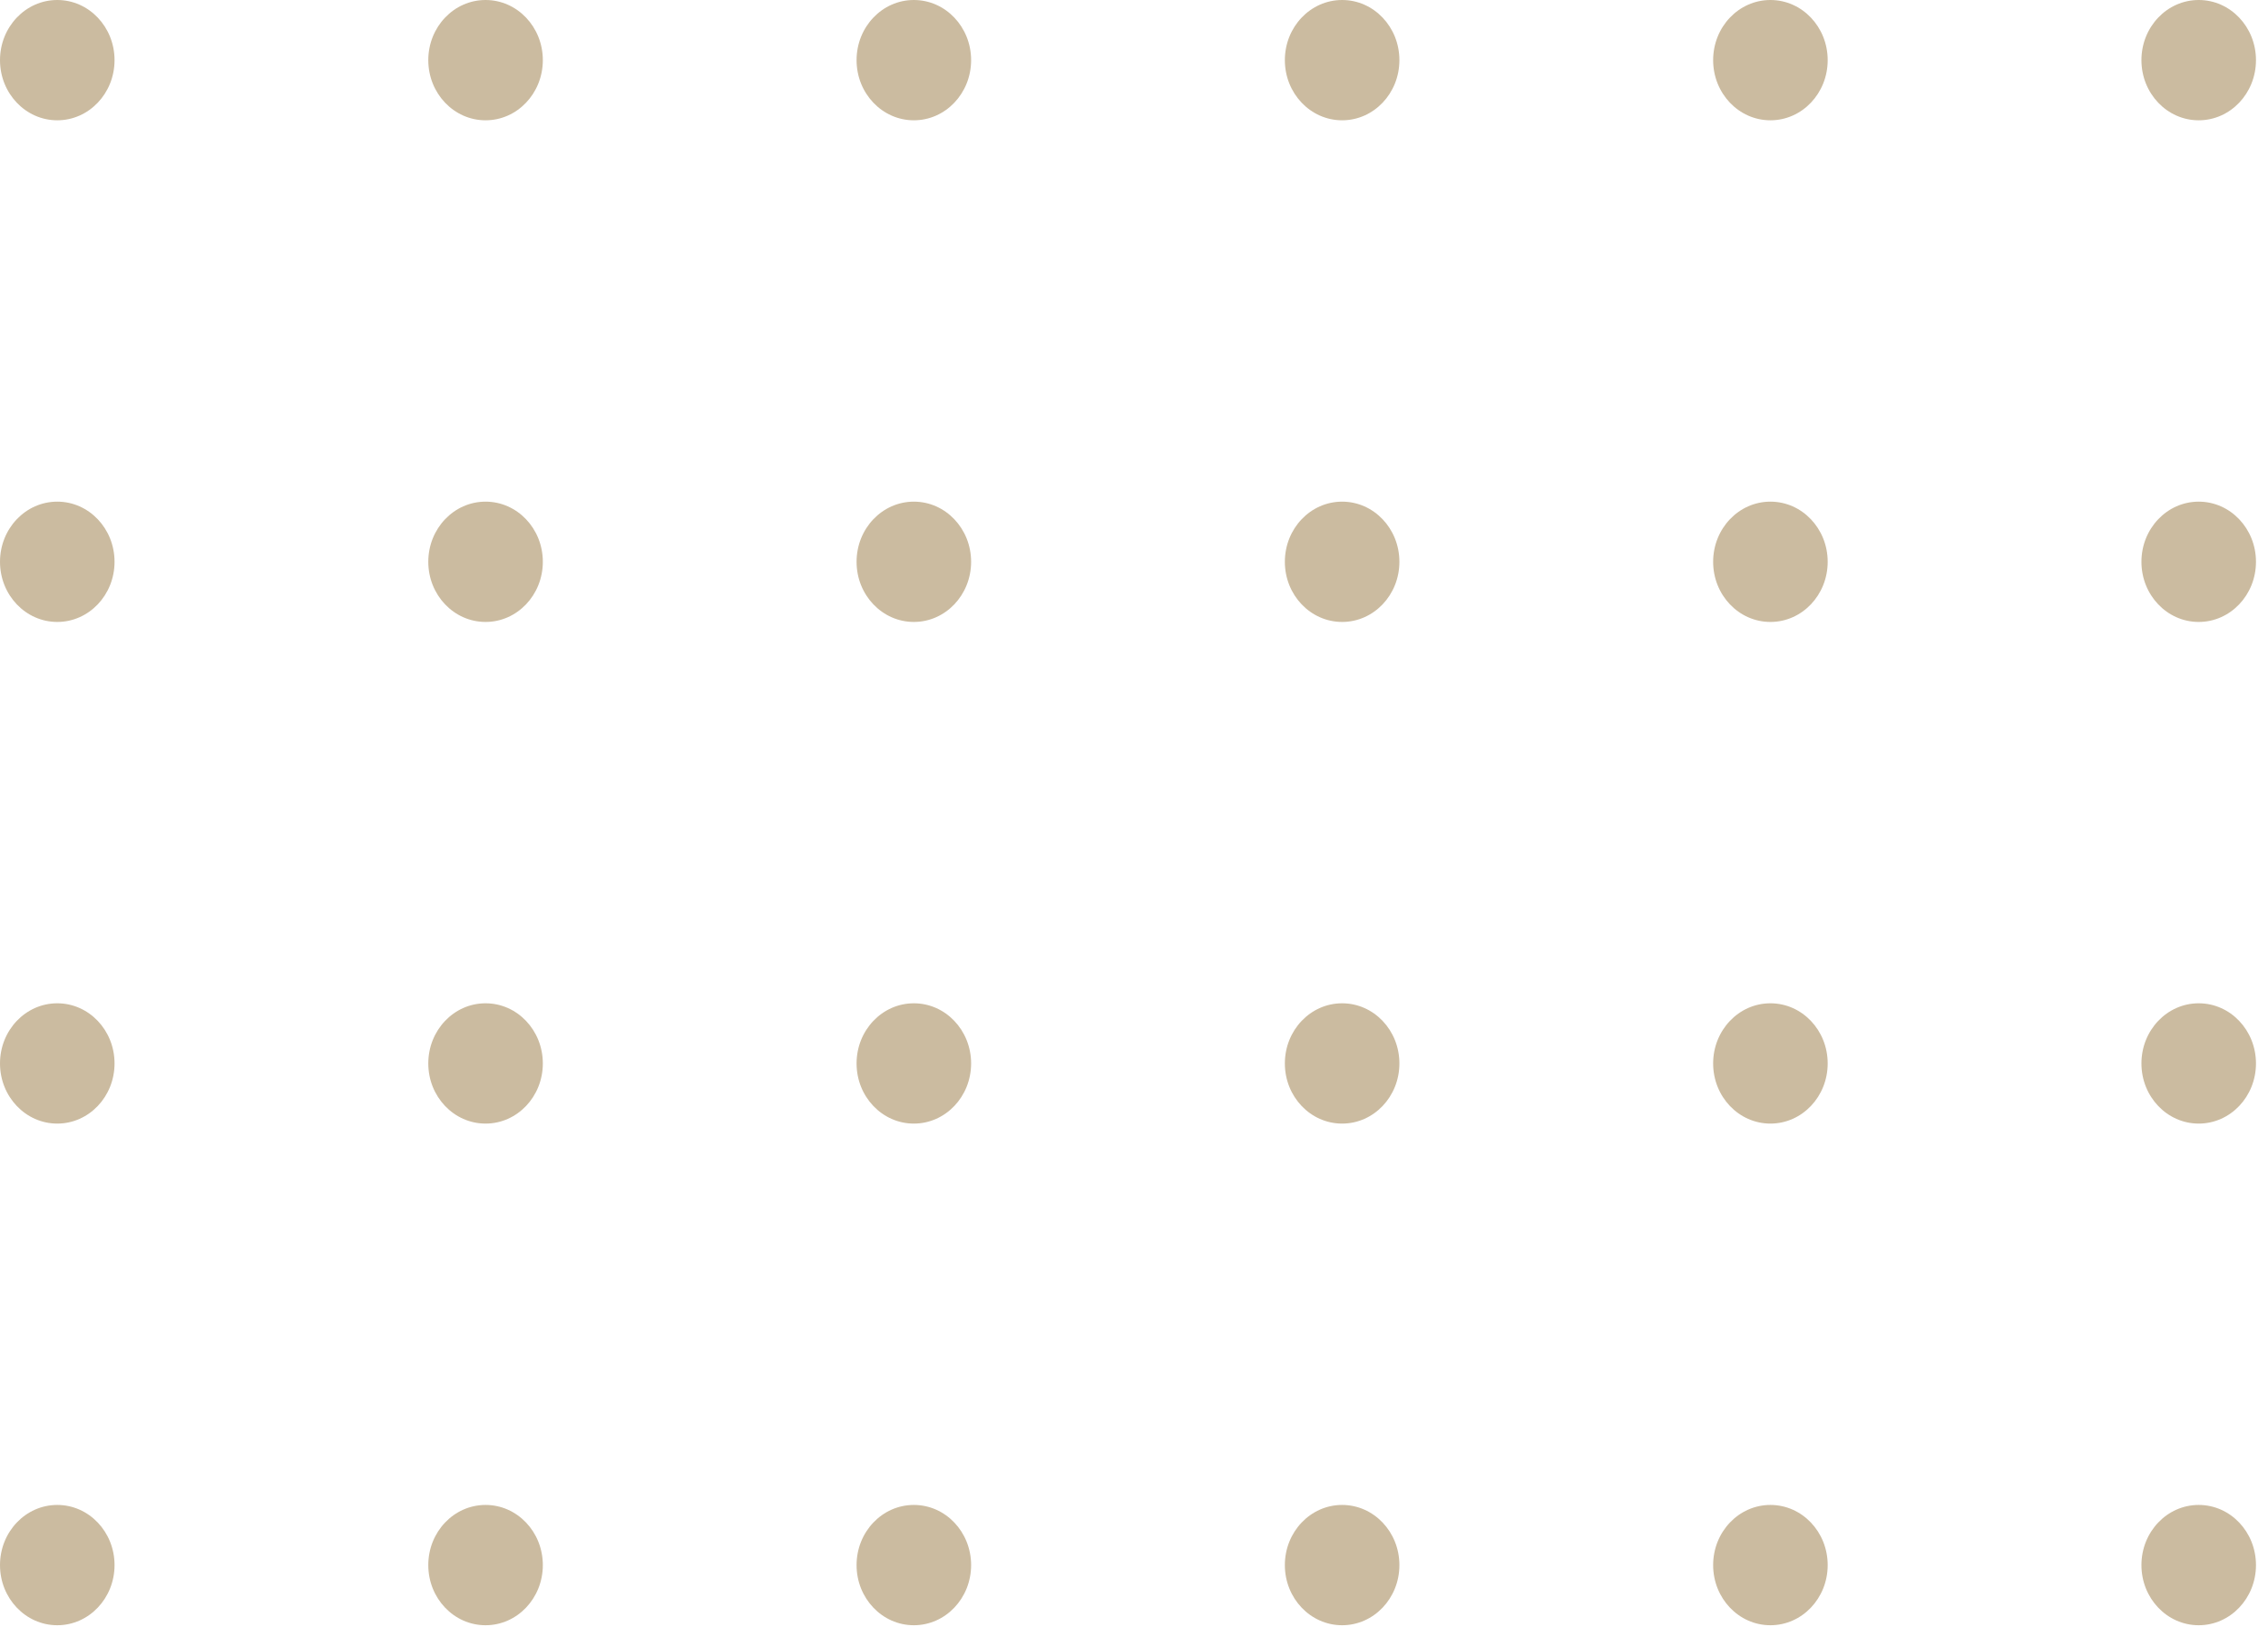 <svg xmlns="http://www.w3.org/2000/svg" width="99" height="71" viewBox="0 0 99 71" fill="none"><ellipse cx="2.5" cy="2.625" rx="2.5" ry="2.625" fill="#CBBBA0"></ellipse><ellipse cx="2.5" cy="46.409" rx="2.5" ry="2.625" fill="#CBBBA0"></ellipse><ellipse cx="39.89" cy="2.625" rx="2.5" ry="2.625" fill="#CBBBA0"></ellipse><ellipse cx="39.89" cy="46.409" rx="2.5" ry="2.625" fill="#CBBBA0"></ellipse><ellipse cx="77.28" cy="2.625" rx="2.5" ry="2.625" fill="#CBBBA0"></ellipse><ellipse cx="77.28" cy="46.409" rx="2.5" ry="2.625" fill="#CBBBA0"></ellipse><ellipse cx="2.5" cy="24.517" rx="2.5" ry="2.625" fill="#CBBBA0"></ellipse><ellipse cx="2.5" cy="68.301" rx="2.5" ry="2.625" fill="#CBBBA0"></ellipse><ellipse cx="39.89" cy="24.517" rx="2.5" ry="2.625" fill="#CBBBA0"></ellipse><ellipse cx="39.89" cy="68.301" rx="2.5" ry="2.625" fill="#CBBBA0"></ellipse><ellipse cx="77.28" cy="24.517" rx="2.5" ry="2.625" fill="#CBBBA0"></ellipse><ellipse cx="77.28" cy="68.301" rx="2.5" ry="2.625" fill="#CBBBA0"></ellipse><ellipse cx="21.195" cy="2.625" rx="2.5" ry="2.625" fill="#CBBBA0"></ellipse><ellipse cx="21.195" cy="46.409" rx="2.5" ry="2.625" fill="#CBBBA0"></ellipse><ellipse cx="58.585" cy="2.625" rx="2.5" ry="2.625" fill="#CBBBA0"></ellipse><ellipse cx="58.585" cy="46.409" rx="2.5" ry="2.625" fill="#CBBBA0"></ellipse><ellipse cx="95.975" cy="2.625" rx="2.5" ry="2.625" fill="#CBBBA0"></ellipse><ellipse cx="95.975" cy="46.409" rx="2.5" ry="2.625" fill="#CBBBA0"></ellipse><ellipse cx="21.195" cy="24.517" rx="2.5" ry="2.625" fill="#CBBBA0"></ellipse><ellipse cx="21.195" cy="68.301" rx="2.5" ry="2.625" fill="#CBBBA0"></ellipse><ellipse cx="58.585" cy="24.517" rx="2.5" ry="2.625" fill="#CBBBA0"></ellipse><ellipse cx="58.585" cy="68.301" rx="2.5" ry="2.625" fill="#CBBBA0"></ellipse><ellipse cx="95.975" cy="24.517" rx="2.5" ry="2.625" fill="#CBBBA0"></ellipse><ellipse cx="95.975" cy="68.301" rx="2.5" ry="2.625" fill="#CBBBA0"></ellipse></svg>